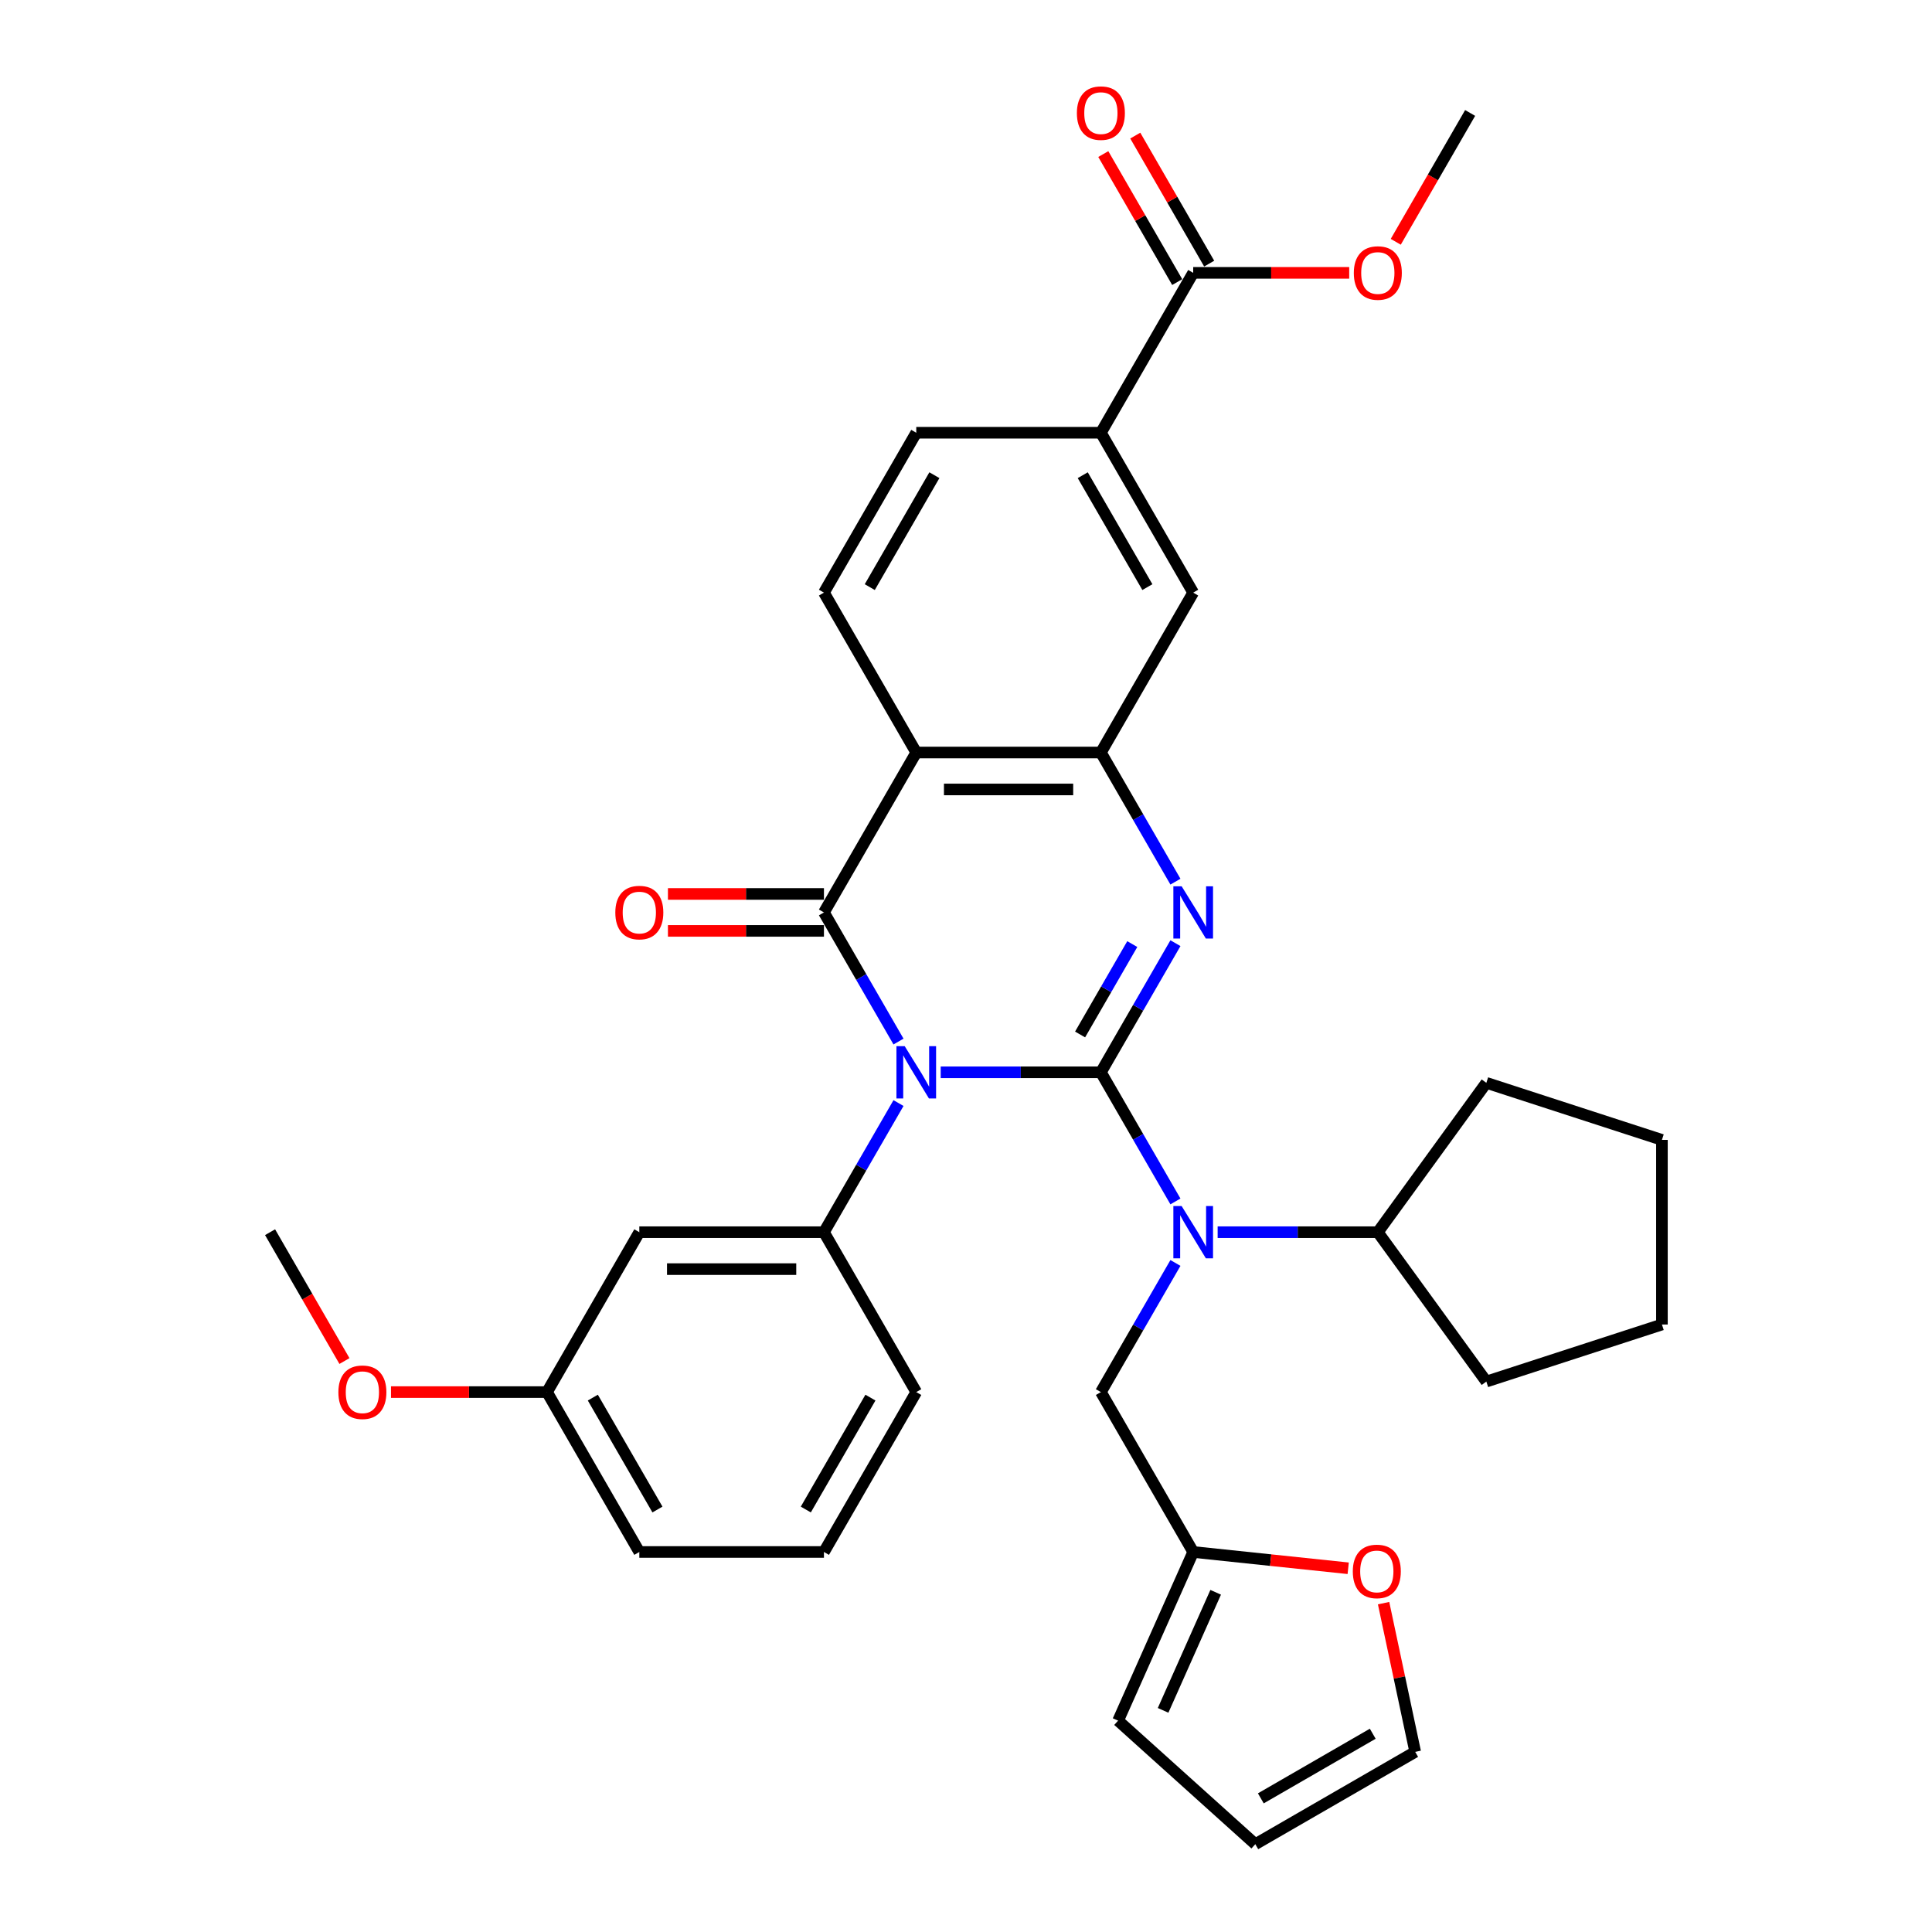 <?xml version='1.0' encoding='iso-8859-1'?>
<svg version='1.1' baseProfile='full'
              xmlns='http://www.w3.org/2000/svg'
                      xmlns:rdkit='http://www.rdkit.org/xml'
                      xmlns:xlink='http://www.w3.org/1999/xlink'
                  xml:space='preserve'
width='1000px' height='1000px' viewBox='0 0 1000 1000'>
<!-- END OF HEADER -->
<rect style='opacity:1.0;fill:#FFFFFF;stroke:none' width='1000' height='1000' x='0' y='0'> </rect>
<path class='bond-0' d='M 486.906,555.025 L 528.361,555.025' style='fill:none;fill-rule:evenodd;stroke:#0000FF;stroke-width:6px;stroke-linecap:butt;stroke-linejoin:miter;stroke-opacity:1' />
<path class='bond-0' d='M 528.361,555.025 L 569.816,555.025' style='fill:none;fill-rule:evenodd;stroke:#000000;stroke-width:6px;stroke-linecap:butt;stroke-linejoin:miter;stroke-opacity:1' />
<path class='bond-1' d='M 465.062,539.104 L 445.767,505.685' style='fill:none;fill-rule:evenodd;stroke:#0000FF;stroke-width:6px;stroke-linecap:butt;stroke-linejoin:miter;stroke-opacity:1' />
<path class='bond-1' d='M 445.767,505.685 L 426.473,472.266' style='fill:none;fill-rule:evenodd;stroke:#000000;stroke-width:6px;stroke-linecap:butt;stroke-linejoin:miter;stroke-opacity:1' />
<path class='bond-6' d='M 465.062,570.945 L 445.767,604.364' style='fill:none;fill-rule:evenodd;stroke:#0000FF;stroke-width:6px;stroke-linecap:butt;stroke-linejoin:miter;stroke-opacity:1' />
<path class='bond-6' d='M 445.767,604.364 L 426.473,637.784' style='fill:none;fill-rule:evenodd;stroke:#000000;stroke-width:6px;stroke-linecap:butt;stroke-linejoin:miter;stroke-opacity:1' />
<path class='bond-2' d='M 569.816,555.025 L 589.11,521.605' style='fill:none;fill-rule:evenodd;stroke:#000000;stroke-width:6px;stroke-linecap:butt;stroke-linejoin:miter;stroke-opacity:1' />
<path class='bond-2' d='M 589.11,521.605 L 608.405,488.186' style='fill:none;fill-rule:evenodd;stroke:#0000FF;stroke-width:6px;stroke-linecap:butt;stroke-linejoin:miter;stroke-opacity:1' />
<path class='bond-2' d='M 559.052,535.443 L 572.558,512.049' style='fill:none;fill-rule:evenodd;stroke:#000000;stroke-width:6px;stroke-linecap:butt;stroke-linejoin:miter;stroke-opacity:1' />
<path class='bond-2' d='M 572.558,512.049 L 586.065,488.656' style='fill:none;fill-rule:evenodd;stroke:#0000FF;stroke-width:6px;stroke-linecap:butt;stroke-linejoin:miter;stroke-opacity:1' />
<path class='bond-5' d='M 569.816,555.025 L 589.11,588.444' style='fill:none;fill-rule:evenodd;stroke:#000000;stroke-width:6px;stroke-linecap:butt;stroke-linejoin:miter;stroke-opacity:1' />
<path class='bond-5' d='M 589.11,588.444 L 608.405,621.863' style='fill:none;fill-rule:evenodd;stroke:#0000FF;stroke-width:6px;stroke-linecap:butt;stroke-linejoin:miter;stroke-opacity:1' />
<path class='bond-3' d='M 426.473,472.266 L 474.254,389.506' style='fill:none;fill-rule:evenodd;stroke:#000000;stroke-width:6px;stroke-linecap:butt;stroke-linejoin:miter;stroke-opacity:1' />
<path class='bond-14' d='M 426.473,462.709 L 386.098,462.709' style='fill:none;fill-rule:evenodd;stroke:#000000;stroke-width:6px;stroke-linecap:butt;stroke-linejoin:miter;stroke-opacity:1' />
<path class='bond-14' d='M 386.098,462.709 L 345.723,462.709' style='fill:none;fill-rule:evenodd;stroke:#FF0000;stroke-width:6px;stroke-linecap:butt;stroke-linejoin:miter;stroke-opacity:1' />
<path class='bond-14' d='M 426.473,481.822 L 386.098,481.822' style='fill:none;fill-rule:evenodd;stroke:#000000;stroke-width:6px;stroke-linecap:butt;stroke-linejoin:miter;stroke-opacity:1' />
<path class='bond-14' d='M 386.098,481.822 L 345.723,481.822' style='fill:none;fill-rule:evenodd;stroke:#FF0000;stroke-width:6px;stroke-linecap:butt;stroke-linejoin:miter;stroke-opacity:1' />
<path class='bond-34' d='M 608.405,456.345 L 589.11,422.926' style='fill:none;fill-rule:evenodd;stroke:#0000FF;stroke-width:6px;stroke-linecap:butt;stroke-linejoin:miter;stroke-opacity:1' />
<path class='bond-34' d='M 589.11,422.926 L 569.816,389.506' style='fill:none;fill-rule:evenodd;stroke:#000000;stroke-width:6px;stroke-linecap:butt;stroke-linejoin:miter;stroke-opacity:1' />
<path class='bond-4' d='M 474.254,389.506 L 569.816,389.506' style='fill:none;fill-rule:evenodd;stroke:#000000;stroke-width:6px;stroke-linecap:butt;stroke-linejoin:miter;stroke-opacity:1' />
<path class='bond-4' d='M 488.588,408.619 L 555.481,408.619' style='fill:none;fill-rule:evenodd;stroke:#000000;stroke-width:6px;stroke-linecap:butt;stroke-linejoin:miter;stroke-opacity:1' />
<path class='bond-9' d='M 474.254,389.506 L 426.473,306.747' style='fill:none;fill-rule:evenodd;stroke:#000000;stroke-width:6px;stroke-linecap:butt;stroke-linejoin:miter;stroke-opacity:1' />
<path class='bond-8' d='M 569.816,389.506 L 617.597,306.747' style='fill:none;fill-rule:evenodd;stroke:#000000;stroke-width:6px;stroke-linecap:butt;stroke-linejoin:miter;stroke-opacity:1' />
<path class='bond-13' d='M 608.405,653.704 L 589.11,687.124' style='fill:none;fill-rule:evenodd;stroke:#0000FF;stroke-width:6px;stroke-linecap:butt;stroke-linejoin:miter;stroke-opacity:1' />
<path class='bond-13' d='M 589.11,687.124 L 569.816,720.543' style='fill:none;fill-rule:evenodd;stroke:#000000;stroke-width:6px;stroke-linecap:butt;stroke-linejoin:miter;stroke-opacity:1' />
<path class='bond-17' d='M 630.249,637.784 L 671.704,637.784' style='fill:none;fill-rule:evenodd;stroke:#0000FF;stroke-width:6px;stroke-linecap:butt;stroke-linejoin:miter;stroke-opacity:1' />
<path class='bond-17' d='M 671.704,637.784 L 713.159,637.784' style='fill:none;fill-rule:evenodd;stroke:#000000;stroke-width:6px;stroke-linecap:butt;stroke-linejoin:miter;stroke-opacity:1' />
<path class='bond-11' d='M 426.473,637.784 L 330.911,637.784' style='fill:none;fill-rule:evenodd;stroke:#000000;stroke-width:6px;stroke-linecap:butt;stroke-linejoin:miter;stroke-opacity:1' />
<path class='bond-11' d='M 412.138,656.896 L 345.245,656.896' style='fill:none;fill-rule:evenodd;stroke:#000000;stroke-width:6px;stroke-linecap:butt;stroke-linejoin:miter;stroke-opacity:1' />
<path class='bond-24' d='M 426.473,637.784 L 474.254,720.543' style='fill:none;fill-rule:evenodd;stroke:#000000;stroke-width:6px;stroke-linecap:butt;stroke-linejoin:miter;stroke-opacity:1' />
<path class='bond-7' d='M 617.597,141.229 L 569.816,223.988' style='fill:none;fill-rule:evenodd;stroke:#000000;stroke-width:6px;stroke-linecap:butt;stroke-linejoin:miter;stroke-opacity:1' />
<path class='bond-19' d='M 625.872,136.451 L 606.743,103.319' style='fill:none;fill-rule:evenodd;stroke:#000000;stroke-width:6px;stroke-linecap:butt;stroke-linejoin:miter;stroke-opacity:1' />
<path class='bond-19' d='M 606.743,103.319 L 587.614,70.186' style='fill:none;fill-rule:evenodd;stroke:#FF0000;stroke-width:6px;stroke-linecap:butt;stroke-linejoin:miter;stroke-opacity:1' />
<path class='bond-19' d='M 609.321,146.007 L 590.192,112.875' style='fill:none;fill-rule:evenodd;stroke:#000000;stroke-width:6px;stroke-linecap:butt;stroke-linejoin:miter;stroke-opacity:1' />
<path class='bond-19' d='M 590.192,112.875 L 571.062,79.742' style='fill:none;fill-rule:evenodd;stroke:#FF0000;stroke-width:6px;stroke-linecap:butt;stroke-linejoin:miter;stroke-opacity:1' />
<path class='bond-23' d='M 617.597,141.229 L 657.971,141.229' style='fill:none;fill-rule:evenodd;stroke:#000000;stroke-width:6px;stroke-linecap:butt;stroke-linejoin:miter;stroke-opacity:1' />
<path class='bond-23' d='M 657.971,141.229 L 698.346,141.229' style='fill:none;fill-rule:evenodd;stroke:#FF0000;stroke-width:6px;stroke-linecap:butt;stroke-linejoin:miter;stroke-opacity:1' />
<path class='bond-36' d='M 617.597,306.747 L 569.816,223.988' style='fill:none;fill-rule:evenodd;stroke:#000000;stroke-width:6px;stroke-linecap:butt;stroke-linejoin:miter;stroke-opacity:1' />
<path class='bond-36' d='M 593.878,303.89 L 560.431,245.958' style='fill:none;fill-rule:evenodd;stroke:#000000;stroke-width:6px;stroke-linecap:butt;stroke-linejoin:miter;stroke-opacity:1' />
<path class='bond-16' d='M 426.473,306.747 L 474.254,223.988' style='fill:none;fill-rule:evenodd;stroke:#000000;stroke-width:6px;stroke-linecap:butt;stroke-linejoin:miter;stroke-opacity:1' />
<path class='bond-16' d='M 450.192,303.89 L 483.638,245.958' style='fill:none;fill-rule:evenodd;stroke:#000000;stroke-width:6px;stroke-linecap:butt;stroke-linejoin:miter;stroke-opacity:1' />
<path class='bond-10' d='M 569.816,223.988 L 474.254,223.988' style='fill:none;fill-rule:evenodd;stroke:#000000;stroke-width:6px;stroke-linecap:butt;stroke-linejoin:miter;stroke-opacity:1' />
<path class='bond-22' d='M 330.911,637.784 L 283.13,720.543' style='fill:none;fill-rule:evenodd;stroke:#000000;stroke-width:6px;stroke-linecap:butt;stroke-linejoin:miter;stroke-opacity:1' />
<path class='bond-12' d='M 617.597,803.302 L 569.816,720.543' style='fill:none;fill-rule:evenodd;stroke:#000000;stroke-width:6px;stroke-linecap:butt;stroke-linejoin:miter;stroke-opacity:1' />
<path class='bond-15' d='M 617.597,803.302 L 657.71,807.518' style='fill:none;fill-rule:evenodd;stroke:#000000;stroke-width:6px;stroke-linecap:butt;stroke-linejoin:miter;stroke-opacity:1' />
<path class='bond-15' d='M 657.71,807.518 L 697.823,811.734' style='fill:none;fill-rule:evenodd;stroke:#FF0000;stroke-width:6px;stroke-linecap:butt;stroke-linejoin:miter;stroke-opacity:1' />
<path class='bond-18' d='M 617.597,803.302 L 578.728,890.602' style='fill:none;fill-rule:evenodd;stroke:#000000;stroke-width:6px;stroke-linecap:butt;stroke-linejoin:miter;stroke-opacity:1' />
<path class='bond-18' d='M 629.226,824.171 L 602.018,885.281' style='fill:none;fill-rule:evenodd;stroke:#000000;stroke-width:6px;stroke-linecap:butt;stroke-linejoin:miter;stroke-opacity:1' />
<path class='bond-20' d='M 716.141,829.785 L 724.322,868.275' style='fill:none;fill-rule:evenodd;stroke:#FF0000;stroke-width:6px;stroke-linecap:butt;stroke-linejoin:miter;stroke-opacity:1' />
<path class='bond-20' d='M 724.322,868.275 L 732.503,906.764' style='fill:none;fill-rule:evenodd;stroke:#000000;stroke-width:6px;stroke-linecap:butt;stroke-linejoin:miter;stroke-opacity:1' />
<path class='bond-28' d='M 713.159,637.784 L 769.328,560.472' style='fill:none;fill-rule:evenodd;stroke:#000000;stroke-width:6px;stroke-linecap:butt;stroke-linejoin:miter;stroke-opacity:1' />
<path class='bond-29' d='M 713.159,637.784 L 769.328,715.095' style='fill:none;fill-rule:evenodd;stroke:#000000;stroke-width:6px;stroke-linecap:butt;stroke-linejoin:miter;stroke-opacity:1' />
<path class='bond-21' d='M 578.728,890.602 L 649.744,954.545' style='fill:none;fill-rule:evenodd;stroke:#000000;stroke-width:6px;stroke-linecap:butt;stroke-linejoin:miter;stroke-opacity:1' />
<path class='bond-38' d='M 732.503,906.764 L 649.744,954.545' style='fill:none;fill-rule:evenodd;stroke:#000000;stroke-width:6px;stroke-linecap:butt;stroke-linejoin:miter;stroke-opacity:1' />
<path class='bond-38' d='M 710.533,897.38 L 652.602,930.826' style='fill:none;fill-rule:evenodd;stroke:#000000;stroke-width:6px;stroke-linecap:butt;stroke-linejoin:miter;stroke-opacity:1' />
<path class='bond-25' d='M 283.13,720.543 L 242.755,720.543' style='fill:none;fill-rule:evenodd;stroke:#000000;stroke-width:6px;stroke-linecap:butt;stroke-linejoin:miter;stroke-opacity:1' />
<path class='bond-25' d='M 242.755,720.543 L 202.38,720.543' style='fill:none;fill-rule:evenodd;stroke:#FF0000;stroke-width:6px;stroke-linecap:butt;stroke-linejoin:miter;stroke-opacity:1' />
<path class='bond-35' d='M 283.13,720.543 L 330.911,803.302' style='fill:none;fill-rule:evenodd;stroke:#000000;stroke-width:6px;stroke-linecap:butt;stroke-linejoin:miter;stroke-opacity:1' />
<path class='bond-35' d='M 306.849,723.4 L 340.295,781.332' style='fill:none;fill-rule:evenodd;stroke:#000000;stroke-width:6px;stroke-linecap:butt;stroke-linejoin:miter;stroke-opacity:1' />
<path class='bond-30' d='M 722.439,125.156 L 741.689,91.813' style='fill:none;fill-rule:evenodd;stroke:#FF0000;stroke-width:6px;stroke-linecap:butt;stroke-linejoin:miter;stroke-opacity:1' />
<path class='bond-30' d='M 741.689,91.813 L 760.939,58.47' style='fill:none;fill-rule:evenodd;stroke:#000000;stroke-width:6px;stroke-linecap:butt;stroke-linejoin:miter;stroke-opacity:1' />
<path class='bond-26' d='M 474.254,720.543 L 426.473,803.302' style='fill:none;fill-rule:evenodd;stroke:#000000;stroke-width:6px;stroke-linecap:butt;stroke-linejoin:miter;stroke-opacity:1' />
<path class='bond-26' d='M 450.535,723.4 L 417.088,781.332' style='fill:none;fill-rule:evenodd;stroke:#000000;stroke-width:6px;stroke-linecap:butt;stroke-linejoin:miter;stroke-opacity:1' />
<path class='bond-31' d='M 178.288,704.469 L 159.037,671.126' style='fill:none;fill-rule:evenodd;stroke:#FF0000;stroke-width:6px;stroke-linecap:butt;stroke-linejoin:miter;stroke-opacity:1' />
<path class='bond-31' d='M 159.037,671.126 L 139.787,637.784' style='fill:none;fill-rule:evenodd;stroke:#000000;stroke-width:6px;stroke-linecap:butt;stroke-linejoin:miter;stroke-opacity:1' />
<path class='bond-27' d='M 426.473,803.302 L 330.911,803.302' style='fill:none;fill-rule:evenodd;stroke:#000000;stroke-width:6px;stroke-linecap:butt;stroke-linejoin:miter;stroke-opacity:1' />
<path class='bond-32' d='M 769.328,560.472 L 860.213,590.003' style='fill:none;fill-rule:evenodd;stroke:#000000;stroke-width:6px;stroke-linecap:butt;stroke-linejoin:miter;stroke-opacity:1' />
<path class='bond-33' d='M 769.328,715.095 L 860.213,685.565' style='fill:none;fill-rule:evenodd;stroke:#000000;stroke-width:6px;stroke-linecap:butt;stroke-linejoin:miter;stroke-opacity:1' />
<path class='bond-37' d='M 860.213,590.003 L 860.213,685.565' style='fill:none;fill-rule:evenodd;stroke:#000000;stroke-width:6px;stroke-linecap:butt;stroke-linejoin:miter;stroke-opacity:1' />
<path  class='atom-0' d='M 468.271 541.493
L 477.14 555.827
Q 478.019 557.242, 479.433 559.803
Q 480.847 562.364, 480.924 562.517
L 480.924 541.493
L 484.517 541.493
L 484.517 568.556
L 480.809 568.556
L 471.291 552.884
Q 470.183 551.049, 468.998 548.947
Q 467.851 546.844, 467.507 546.195
L 467.507 568.556
L 463.99 568.556
L 463.99 541.493
L 468.271 541.493
' fill='#0000FF'/>
<path  class='atom-3' d='M 611.614 458.734
L 620.483 473.068
Q 621.362 474.483, 622.776 477.044
Q 624.19 479.605, 624.267 479.758
L 624.267 458.734
L 627.86 458.734
L 627.86 485.797
L 624.152 485.797
L 614.634 470.125
Q 613.526 468.29, 612.341 466.188
Q 611.194 464.085, 610.85 463.436
L 610.85 485.797
L 607.333 485.797
L 607.333 458.734
L 611.614 458.734
' fill='#0000FF'/>
<path  class='atom-6' d='M 611.614 624.252
L 620.483 638.586
Q 621.362 640.001, 622.776 642.562
Q 624.19 645.123, 624.267 645.276
L 624.267 624.252
L 627.86 624.252
L 627.86 651.315
L 624.152 651.315
L 614.634 635.643
Q 613.526 633.808, 612.341 631.706
Q 611.194 629.604, 610.85 628.954
L 610.85 651.315
L 607.333 651.315
L 607.333 624.252
L 611.614 624.252
' fill='#0000FF'/>
<path  class='atom-15' d='M 318.488 472.342
Q 318.488 465.844, 321.699 462.212
Q 324.909 458.581, 330.911 458.581
Q 336.912 458.581, 340.123 462.212
Q 343.334 465.844, 343.334 472.342
Q 343.334 478.917, 340.085 482.663
Q 336.836 486.37, 330.911 486.37
Q 324.948 486.37, 321.699 482.663
Q 318.488 478.955, 318.488 472.342
M 330.911 483.312
Q 335.039 483.312, 337.256 480.56
Q 339.511 477.77, 339.511 472.342
Q 339.511 467.029, 337.256 464.353
Q 335.039 461.639, 330.911 461.639
Q 326.782 461.639, 324.527 464.315
Q 322.31 466.99, 322.31 472.342
Q 322.31 477.808, 324.527 480.56
Q 326.782 483.312, 330.911 483.312
' fill='#FF0000'/>
<path  class='atom-16' d='M 700.212 813.367
Q 700.212 806.869, 703.423 803.238
Q 706.634 799.606, 712.635 799.606
Q 718.636 799.606, 721.847 803.238
Q 725.058 806.869, 725.058 813.367
Q 725.058 819.942, 721.809 823.688
Q 718.56 827.396, 712.635 827.396
Q 706.672 827.396, 703.423 823.688
Q 700.212 819.98, 700.212 813.367
M 712.635 824.338
Q 716.763 824.338, 718.98 821.586
Q 721.236 818.795, 721.236 813.367
Q 721.236 808.054, 718.98 805.378
Q 716.763 802.664, 712.635 802.664
Q 708.507 802.664, 706.251 805.34
Q 704.034 808.016, 704.034 813.367
Q 704.034 818.833, 706.251 821.586
Q 708.507 824.338, 712.635 824.338
' fill='#FF0000'/>
<path  class='atom-20' d='M 557.393 58.547
Q 557.393 52.048, 560.603 48.417
Q 563.814 44.786, 569.816 44.786
Q 575.817 44.786, 579.028 48.417
Q 582.239 52.048, 582.239 58.547
Q 582.239 65.121, 578.99 68.867
Q 575.74 72.575, 569.816 72.575
Q 563.853 72.575, 560.603 68.867
Q 557.393 65.159, 557.393 58.547
M 569.816 69.517
Q 573.944 69.517, 576.161 66.765
Q 578.416 63.974, 578.416 58.547
Q 578.416 53.233, 576.161 50.558
Q 573.944 47.844, 569.816 47.844
Q 565.687 47.844, 563.432 50.519
Q 561.215 53.195, 561.215 58.547
Q 561.215 64.013, 563.432 66.765
Q 565.687 69.517, 569.816 69.517
' fill='#FF0000'/>
<path  class='atom-24' d='M 700.735 141.306
Q 700.735 134.807, 703.946 131.176
Q 707.157 127.545, 713.159 127.545
Q 719.16 127.545, 722.371 131.176
Q 725.582 134.807, 725.582 141.306
Q 725.582 147.88, 722.332 151.626
Q 719.083 155.334, 713.159 155.334
Q 707.195 155.334, 703.946 151.626
Q 700.735 147.919, 700.735 141.306
M 713.159 152.276
Q 717.287 152.276, 719.504 149.524
Q 721.759 146.734, 721.759 141.306
Q 721.759 135.992, 719.504 133.317
Q 717.287 130.603, 713.159 130.603
Q 709.03 130.603, 706.775 133.278
Q 704.558 135.954, 704.558 141.306
Q 704.558 146.772, 706.775 149.524
Q 709.03 152.276, 713.159 152.276
' fill='#FF0000'/>
<path  class='atom-26' d='M 175.145 720.619
Q 175.145 714.121, 178.356 710.49
Q 181.566 706.858, 187.568 706.858
Q 193.569 706.858, 196.78 710.49
Q 199.991 714.121, 199.991 720.619
Q 199.991 727.194, 196.742 730.94
Q 193.493 734.648, 187.568 734.648
Q 181.605 734.648, 178.356 730.94
Q 175.145 727.232, 175.145 720.619
M 187.568 731.59
Q 191.696 731.59, 193.913 728.838
Q 196.168 726.047, 196.168 720.619
Q 196.168 715.306, 193.913 712.63
Q 191.696 709.916, 187.568 709.916
Q 183.439 709.916, 181.184 712.592
Q 178.967 715.268, 178.967 720.619
Q 178.967 726.085, 181.184 728.838
Q 183.439 731.59, 187.568 731.59
' fill='#FF0000'/>
</svg>
